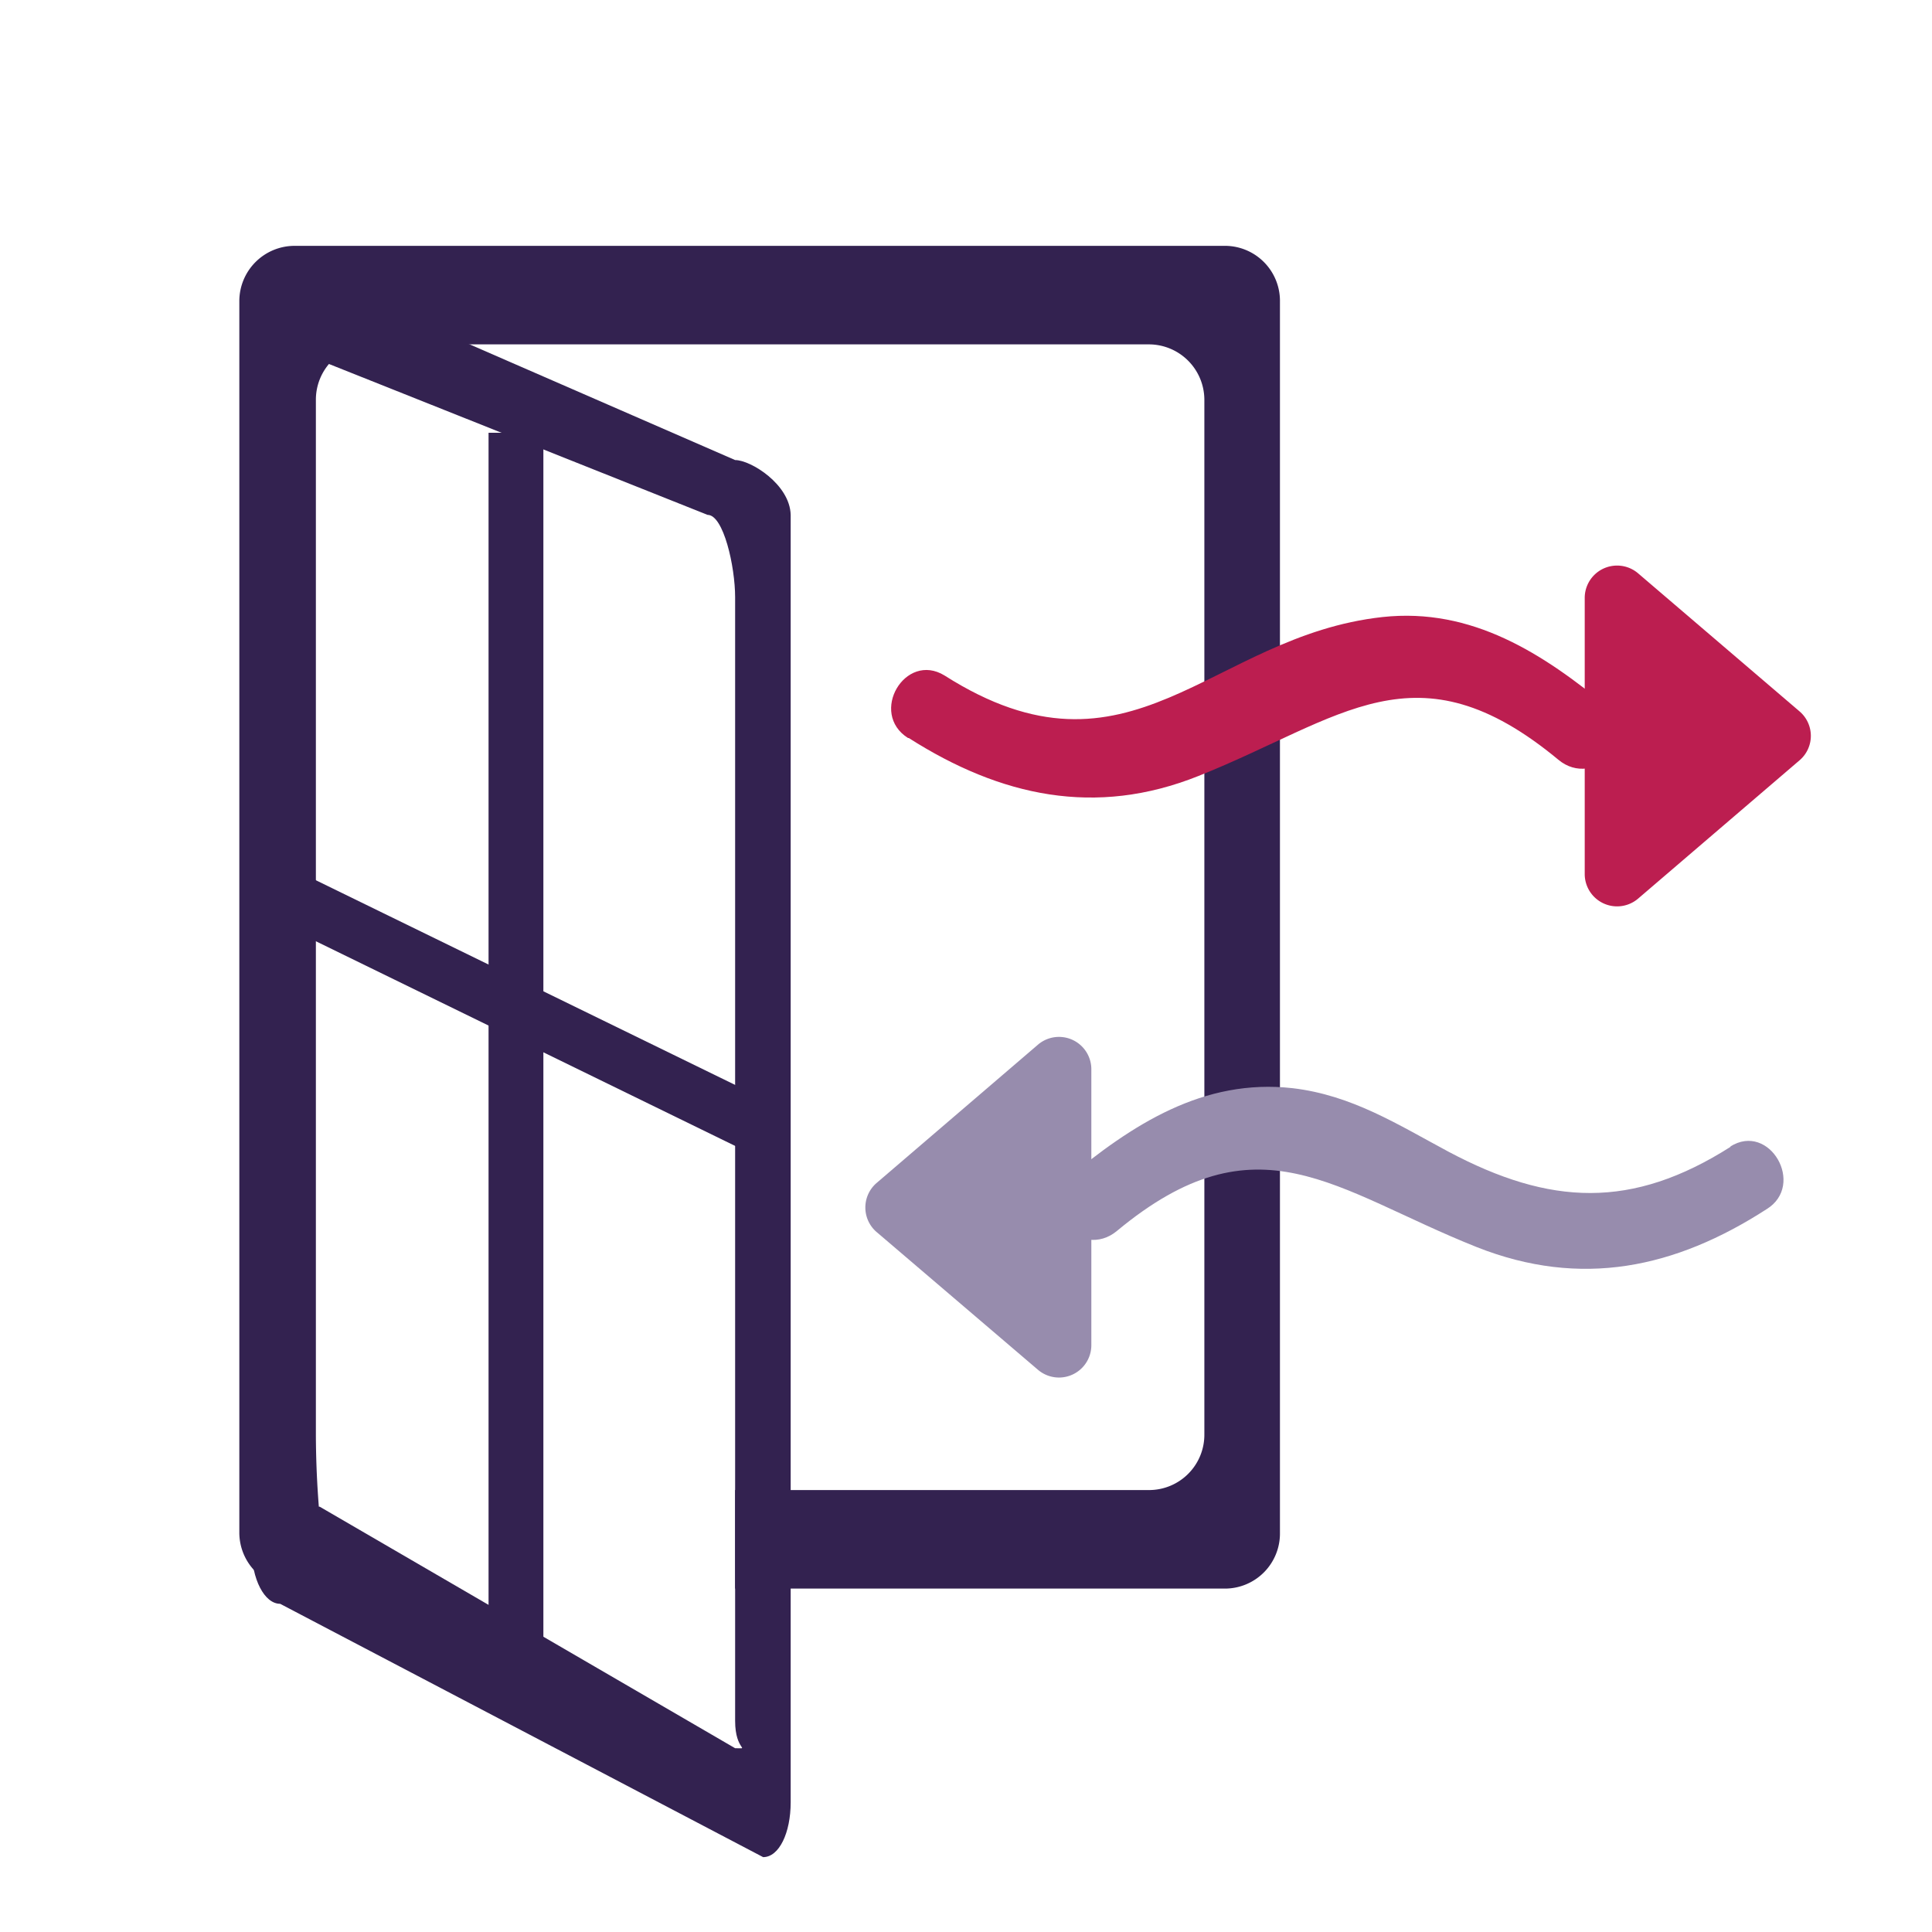 <svg id="Laag_1" data-name="Laag 1" xmlns="http://www.w3.org/2000/svg" viewBox="0 0 80 80"><defs><style>.cls-1{fill:#332250;}.cls-2{fill:#bc1e50;}.cls-3{fill:#978cad;}</style></defs><path class="cls-1" d="M50.75,10.18H12.2a2.29,2.29,0,0,0-2.29,2.29v51a2.29,2.29,0,0,0,2.29,2.28h1.22V64.45a39.49,39.49,0,0,1-.34-5V16.55a2.29,2.29,0,0,1,2.29-2.29H47.58a2.3,2.3,0,0,1,2.29,2.29V59.41a2.29,2.29,0,0,1-2.29,2.29H30.44v4.08H50.75A2.28,2.28,0,0,0,53,63.5v-51A2.28,2.28,0,0,0,50.75,10.18Z"/><path class="cls-1" d="M30.44,19.05,11.6,10.84c-.65,0-1.18,1-1.18,2.28v51c0,1.27.53,2.29,1.18,2.29l20,10.49c.66,0,1.14-1,1.14-2.27V21.32C32.71,20.06,31.09,19.05,30.44,19.05Zm0,52.21c0,1.26.65,1.13,0,1.13l-17.2-10c-.65,0-1.18-1-1.18-2.29V17.21c0-1.27.53-2.29,1.18-2.29l16.06,6.4c.66,0,1.14,2.14,1.14,3.41Z"/><rect class="cls-1" x="20.23" y="17.92" width="2.27" height="52.2"/><rect class="cls-1" x="10.01" y="40.62" width="22.7" height="2.27" transform="translate(20.48 -5.14) rotate(26.02)"/><path class="cls-2" d="M37.63,30.56c3.8,2.42,7.73,3.28,12,1.57,5.94-2.37,9-5.56,14.9-.67,1.47,1.23,3.6-.88,2.12-2.12-2.75-2.28-5.7-4.19-9.4-3.79-7.15.78-10.42,7.33-18.14,2.42-1.63-1-3.14,1.56-1.51,2.59Z"/><path class="cls-2" d="M65.62,24.74V36.21a1.34,1.34,0,0,0,2.21,1l6.7-5.74a1.33,1.33,0,0,0,0-2l-6.7-5.73A1.34,1.34,0,0,0,65.62,24.74Z"/><path class="cls-3" d="M71.67,47.48c-4.1,2.61-7.49,2.44-11.69.21-2.11-1.13-4-2.34-6.45-2.63-3.7-.42-6.66,1.51-9.4,3.79-1.48,1.24.65,3.35,2.12,2.12,5.84-4.85,9-1.68,14.9.67,4.32,1.71,8.22.87,12-1.57,1.63-1,.12-3.63-1.51-2.59Z"/><path class="cls-3" d="M45.19,44.26V55.72a1.34,1.34,0,0,1-2.21,1L36.28,51a1.34,1.34,0,0,1,0-2L43,43.24A1.34,1.34,0,0,1,45.19,44.26Z"/></svg>